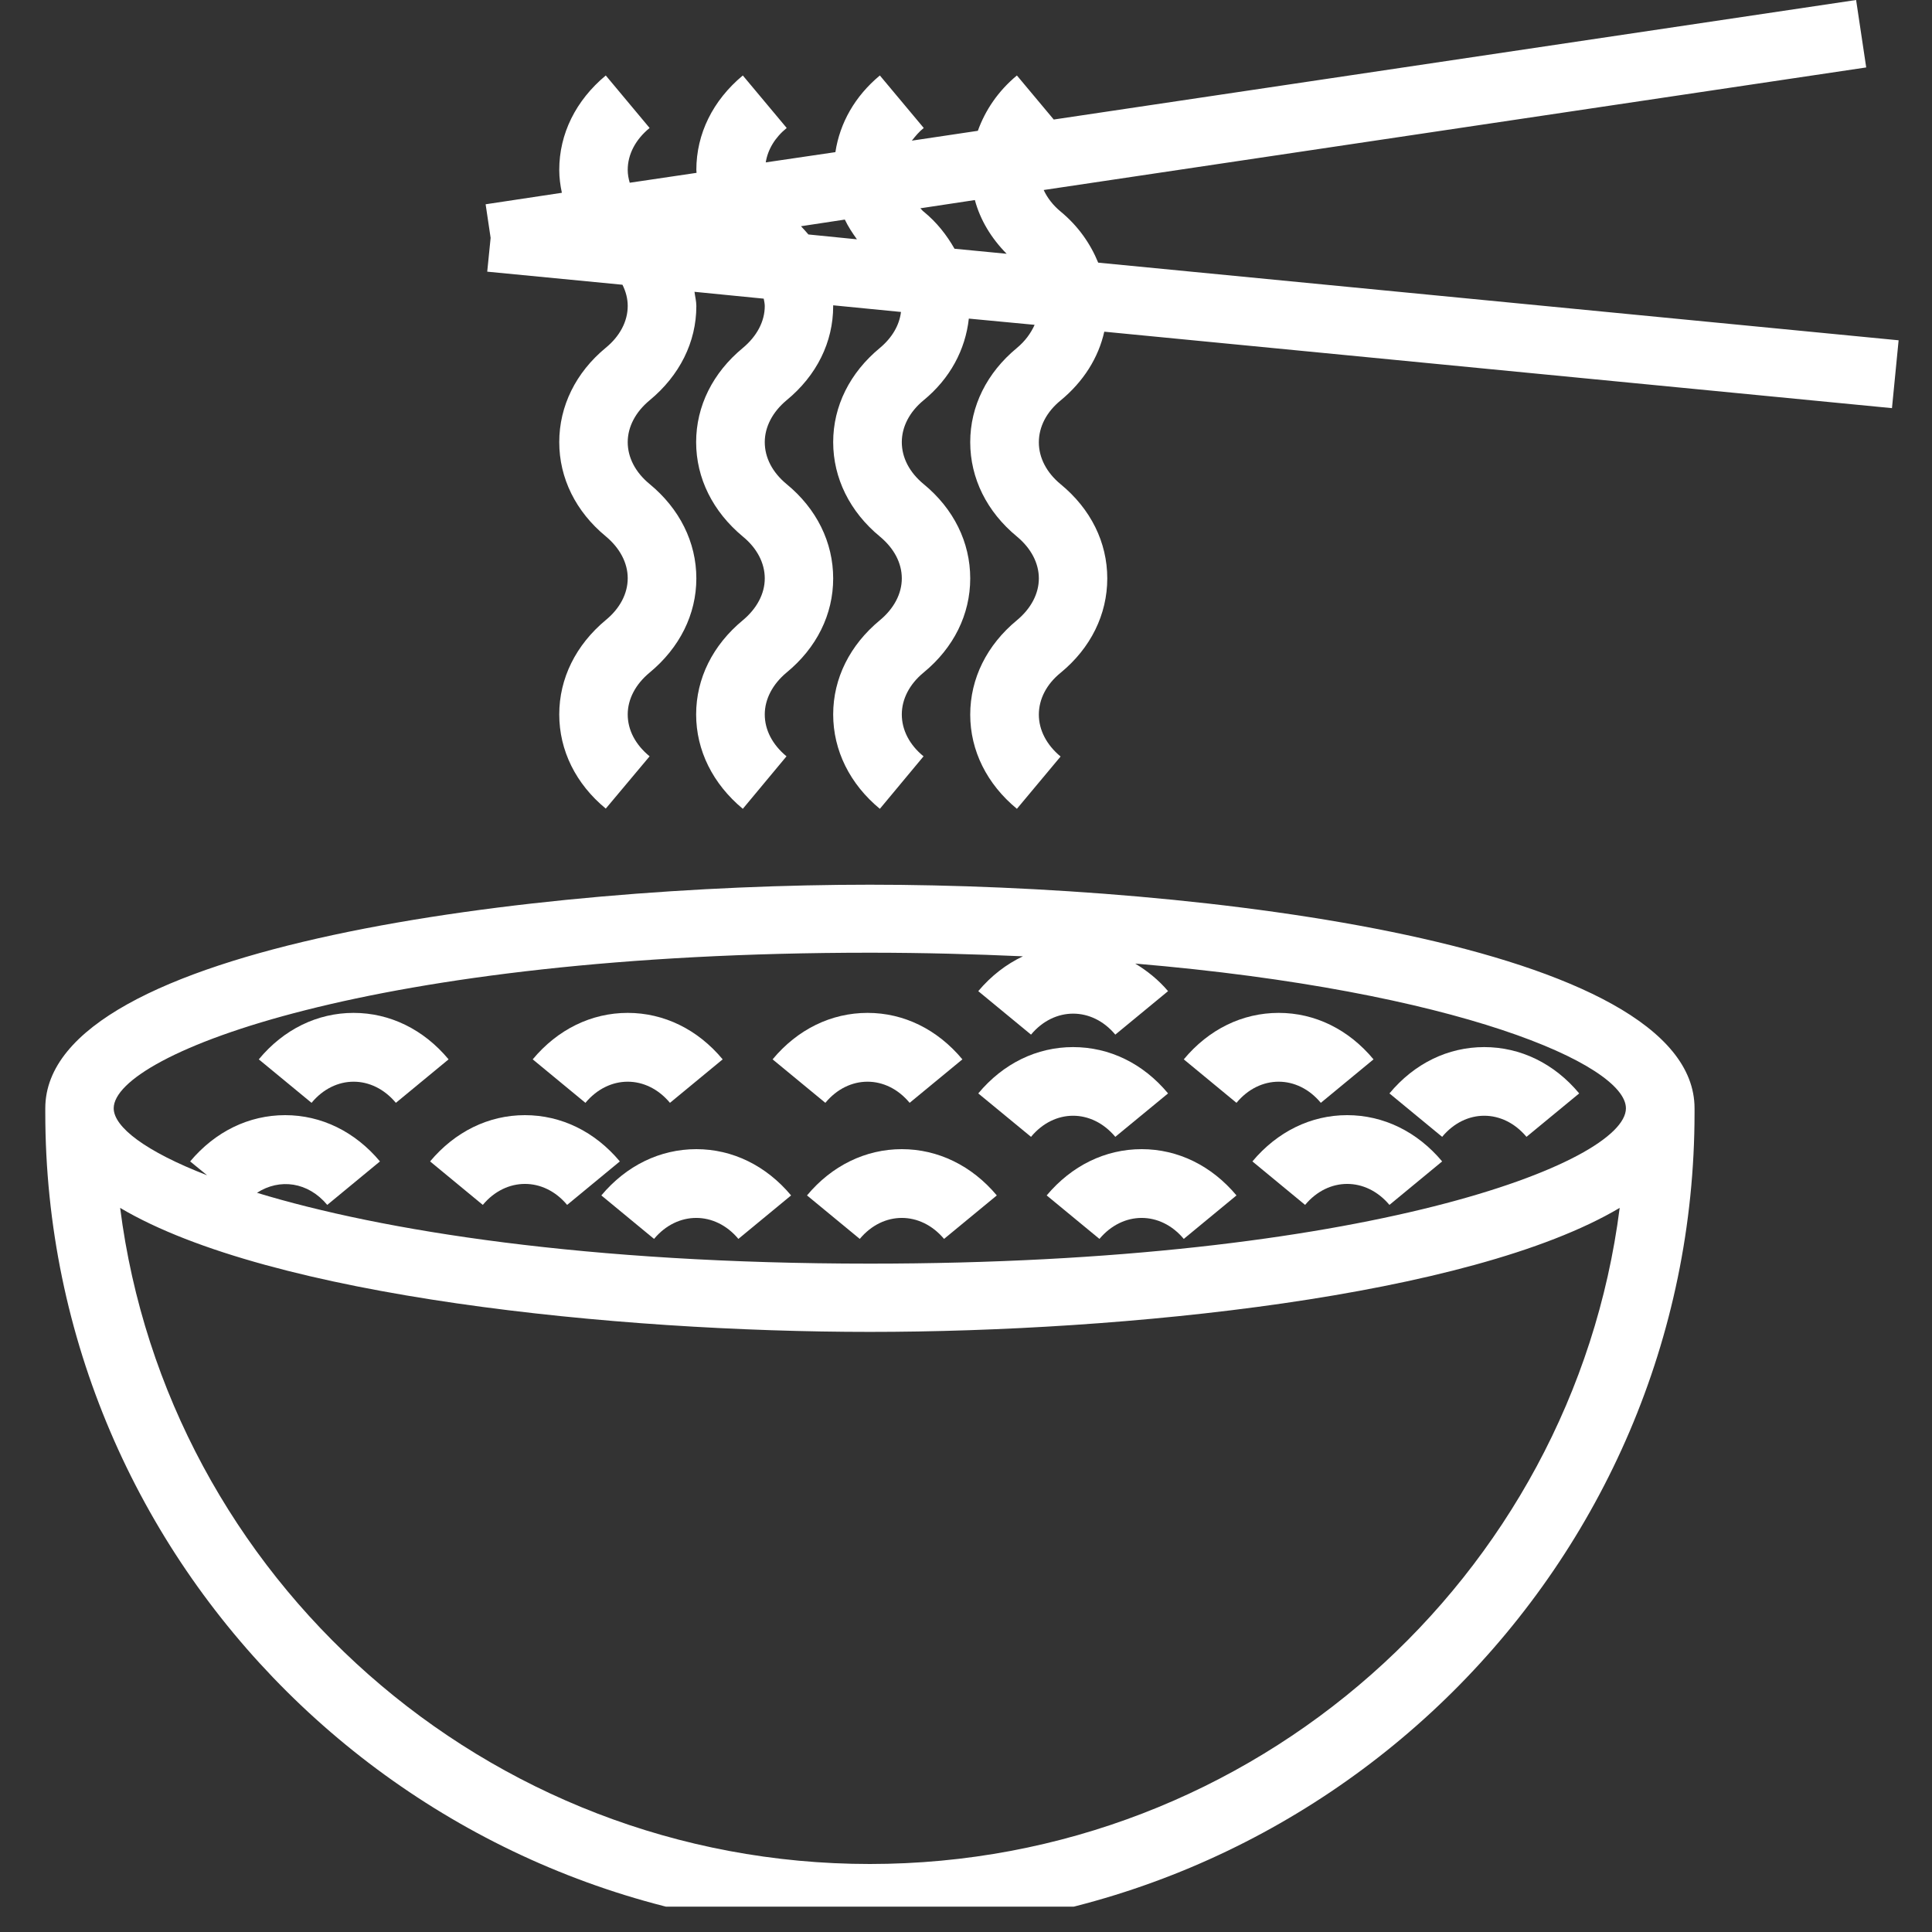 <svg xmlns="http://www.w3.org/2000/svg" xmlns:xlink="http://www.w3.org/1999/xlink" width="50" viewBox="0 0 37.5 37.5" height="50" preserveAspectRatio="xMidYMid meet"><rect x="0" y="0" width="37.5" height="37.5" fill="#333333" stroke="none"/><defs><clipPath id="id1"><path d="M 0.867 17 L 33 17 L 33 37.008 L 0.867 37.008 Z M 0.867 17 " clip-rule="nonzero"></path></clipPath><clipPath id="id2"><path d="M 9 0 L 36.867 0 L 36.867 16 L 9 16 Z M 9 0 " clip-rule="nonzero"></path></clipPath></defs><g clip-path="url(#id1)"><path fill="rgb(100%, 100%, 100%)" d="M 16.883 17.172 C 10.449 17.172 0.879 18.328 0.879 21.512 L 0.879 21.598 C 0.879 30.367 8.059 37.5 16.883 37.5 C 25.711 37.5 32.891 30.367 32.891 21.598 L 32.891 21.512 C 32.891 18.328 23.316 17.172 16.883 17.172 Z M 16.883 18.492 C 17.934 18.492 18.918 18.52 19.855 18.562 C 19.531 18.715 19.238 18.941 18.988 19.238 L 20.012 20.082 C 20.465 19.539 21.195 19.539 21.648 20.082 L 22.672 19.238 C 22.484 19.016 22.266 18.844 22.035 18.703 C 28.305 19.234 31.559 20.664 31.559 21.512 C 31.559 22.566 26.52 24.527 16.883 24.527 C 11.402 24.527 7.414 23.891 4.988 23.152 C 5.43 22.867 5.98 22.941 6.352 23.387 L 7.375 22.543 C 6.891 21.965 6.238 21.645 5.535 21.645 C 4.828 21.645 4.176 21.965 3.691 22.543 L 4.02 22.812 C 2.828 22.352 2.207 21.875 2.207 21.512 C 2.207 20.457 7.25 18.492 16.883 18.492 Z M 16.883 36.18 C 9.422 36.18 3.246 30.617 2.332 23.445 C 5.25 25.176 11.977 25.852 16.883 25.852 C 21.793 25.852 28.52 25.176 31.438 23.445 C 30.523 30.617 24.348 36.18 16.883 36.18 Z M 16.883 36.18 " fill-opacity="1" fill-rule="nonzero"></path></g><path fill="rgb(100%, 100%, 100%)" d="M 20.316 23.203 L 21.34 24.047 C 21.797 23.504 22.523 23.504 22.977 24.047 L 24 23.203 C 23.516 22.625 22.863 22.305 22.16 22.305 C 21.453 22.305 20.801 22.625 20.316 23.203 Z M 20.316 23.203 " fill-opacity="1" fill-rule="nonzero"></path><path fill="rgb(100%, 100%, 100%)" d="M 24.309 22.543 L 25.332 23.387 C 25.785 22.844 26.512 22.844 26.969 23.387 L 27.992 22.543 C 27.508 21.965 26.852 21.645 26.148 21.645 C 25.445 21.645 24.793 21.965 24.309 22.543 Z M 24.309 22.543 " fill-opacity="1" fill-rule="nonzero"></path><path fill="rgb(100%, 100%, 100%)" d="M 29.629 22.066 L 30.652 21.223 C 30.168 20.641 29.512 20.324 28.809 20.324 C 28.105 20.324 27.453 20.641 26.969 21.223 L 27.992 22.066 C 28.445 21.52 29.172 21.52 29.629 22.066 Z M 29.629 22.066 " fill-opacity="1" fill-rule="nonzero"></path><path fill="rgb(100%, 100%, 100%)" d="M 25.637 21.406 L 26.66 20.562 C 26.176 19.98 25.523 19.66 24.82 19.66 C 24.113 19.66 23.461 19.98 22.977 20.562 L 24 21.406 C 24.453 20.859 25.184 20.859 25.637 21.406 Z M 25.637 21.406 " fill-opacity="1" fill-rule="nonzero"></path><path fill="rgb(100%, 100%, 100%)" d="M 21.648 22.066 L 22.672 21.223 C 22.188 20.641 21.535 20.324 20.828 20.324 C 20.125 20.324 19.473 20.641 18.988 21.223 L 20.012 22.066 C 20.465 21.52 21.191 21.52 21.648 22.066 Z M 21.648 22.066 " fill-opacity="1" fill-rule="nonzero"></path><path fill="rgb(100%, 100%, 100%)" d="M 17.656 21.406 L 18.68 20.562 C 18.195 19.98 17.543 19.66 16.84 19.66 C 16.133 19.66 15.48 19.98 14.996 20.562 L 16.02 21.406 C 16.473 20.859 17.203 20.859 17.656 21.406 Z M 17.656 21.406 " fill-opacity="1" fill-rule="nonzero"></path><path fill="rgb(100%, 100%, 100%)" d="M 15.664 23.203 L 16.688 24.047 C 17.141 23.504 17.867 23.504 18.324 24.047 L 19.348 23.203 C 18.863 22.625 18.207 22.305 17.504 22.305 C 16.801 22.305 16.145 22.625 15.664 23.203 Z M 15.664 23.203 " fill-opacity="1" fill-rule="nonzero"></path><path fill="rgb(100%, 100%, 100%)" d="M 11.672 23.203 L 12.695 24.047 C 13.148 23.504 13.879 23.504 14.332 24.047 L 15.355 23.203 C 14.871 22.625 14.219 22.305 13.516 22.305 C 12.809 22.305 12.156 22.625 11.672 23.203 Z M 11.672 23.203 " fill-opacity="1" fill-rule="nonzero"></path><path fill="rgb(100%, 100%, 100%)" d="M 9.371 23.387 C 9.824 22.844 10.555 22.844 11.008 23.387 L 12.031 22.543 C 11.547 21.965 10.895 21.645 10.188 21.645 C 9.484 21.645 8.832 21.965 8.348 22.543 Z M 9.371 23.387 " fill-opacity="1" fill-rule="nonzero"></path><path fill="rgb(100%, 100%, 100%)" d="M 13.004 21.406 L 14.027 20.562 C 13.543 19.98 12.887 19.66 12.184 19.66 C 11.48 19.66 10.824 19.98 10.34 20.562 L 11.363 21.406 C 11.82 20.859 12.547 20.859 13.004 21.406 Z M 13.004 21.406 " fill-opacity="1" fill-rule="nonzero"></path><path fill="rgb(100%, 100%, 100%)" d="M 7.684 21.406 L 8.707 20.562 C 8.223 19.98 7.566 19.66 6.863 19.66 C 6.16 19.66 5.504 19.98 5.023 20.562 L 6.047 21.406 C 6.5 20.859 7.227 20.859 7.684 21.406 Z M 7.684 21.406 " fill-opacity="1" fill-rule="nonzero"></path><g clip-path="url(#id2)"><path fill="rgb(100%, 100%, 100%)" d="M 21.316 5.098 C 21.164 4.727 20.926 4.387 20.59 4.109 C 20.438 3.984 20.328 3.84 20.258 3.688 L 36.223 1.309 L 36.027 0 L 20.453 2.32 L 19.738 1.465 C 19.375 1.766 19.125 2.137 18.98 2.539 L 17.699 2.73 C 17.766 2.645 17.836 2.559 17.93 2.484 L 17.078 1.465 C 16.594 1.867 16.301 2.387 16.215 2.953 L 14.863 3.152 C 14.902 2.906 15.039 2.672 15.27 2.484 L 14.418 1.465 C 13.836 1.949 13.516 2.598 13.516 3.297 C 13.516 3.316 13.52 3.336 13.52 3.355 L 12.223 3.547 C 12.199 3.465 12.184 3.383 12.184 3.297 C 12.184 2.996 12.336 2.707 12.609 2.484 L 11.758 1.465 C 11.176 1.949 10.855 2.598 10.855 3.297 C 10.855 3.449 10.875 3.598 10.906 3.742 L 9.426 3.965 L 9.523 4.617 L 9.457 5.273 L 12.082 5.527 C 12.148 5.66 12.184 5.797 12.184 5.938 C 12.184 6.238 12.031 6.527 11.758 6.75 C 11.176 7.23 10.855 7.883 10.855 8.582 C 10.855 9.281 11.176 9.93 11.758 10.41 C 12.031 10.637 12.184 10.926 12.184 11.223 C 12.184 11.523 12.031 11.812 11.758 12.035 C 11.176 12.52 10.855 13.168 10.855 13.867 C 10.855 14.566 11.176 15.215 11.758 15.695 L 12.609 14.68 C 12.332 14.453 12.184 14.168 12.184 13.867 C 12.184 13.57 12.336 13.281 12.609 13.055 C 13.191 12.574 13.516 11.926 13.516 11.227 C 13.516 10.523 13.191 9.875 12.609 9.395 C 12.332 9.168 12.184 8.879 12.184 8.582 C 12.184 8.285 12.336 7.996 12.609 7.77 C 13.191 7.289 13.516 6.641 13.516 5.941 C 13.516 5.848 13.492 5.758 13.48 5.664 L 14.824 5.797 C 14.832 5.844 14.844 5.891 14.844 5.941 C 14.844 6.238 14.691 6.527 14.418 6.754 C 13.836 7.234 13.512 7.883 13.512 8.582 C 13.512 9.281 13.836 9.93 14.418 10.414 C 14.691 10.637 14.844 10.926 14.844 11.227 C 14.844 11.523 14.691 11.812 14.418 12.039 C 13.836 12.52 13.512 13.168 13.512 13.867 C 13.512 14.566 13.836 15.215 14.418 15.699 L 15.266 14.68 C 14.992 14.453 14.844 14.168 14.844 13.867 C 14.844 13.57 14.996 13.281 15.266 13.055 C 15.852 12.574 16.172 11.926 16.172 11.227 C 16.172 10.527 15.852 9.875 15.266 9.395 C 14.992 9.168 14.844 8.883 14.844 8.582 C 14.844 8.285 14.996 7.996 15.266 7.77 C 15.852 7.289 16.172 6.641 16.172 5.941 C 16.172 5.934 16.172 5.93 16.172 5.926 L 17.488 6.055 C 17.457 6.312 17.316 6.555 17.078 6.754 C 16.496 7.234 16.172 7.883 16.172 8.582 C 16.172 9.281 16.496 9.934 17.078 10.414 C 17.352 10.641 17.504 10.926 17.504 11.227 C 17.504 11.523 17.352 11.812 17.078 12.039 C 16.496 12.52 16.172 13.168 16.172 13.867 C 16.172 14.566 16.496 15.219 17.078 15.699 L 17.926 14.68 C 17.652 14.457 17.504 14.168 17.504 13.867 C 17.504 13.57 17.652 13.281 17.926 13.055 C 18.512 12.574 18.832 11.926 18.832 11.227 C 18.832 10.527 18.512 9.875 17.926 9.395 C 17.652 9.168 17.504 8.883 17.504 8.582 C 17.504 8.285 17.652 7.996 17.926 7.77 C 18.441 7.348 18.738 6.789 18.805 6.184 L 20.082 6.305 C 20.008 6.469 19.898 6.621 19.738 6.754 C 19.156 7.234 18.832 7.883 18.832 8.582 C 18.832 9.285 19.156 9.934 19.738 10.414 C 20.012 10.641 20.164 10.93 20.164 11.227 C 20.164 11.523 20.012 11.812 19.738 12.039 C 19.156 12.52 18.832 13.168 18.832 13.871 C 18.832 14.57 19.156 15.219 19.738 15.699 L 20.586 14.684 C 20.312 14.457 20.164 14.168 20.164 13.871 C 20.164 13.57 20.312 13.281 20.586 13.059 C 21.172 12.578 21.492 11.926 21.492 11.227 C 21.492 10.527 21.172 9.879 20.586 9.398 C 20.312 9.172 20.164 8.883 20.164 8.586 C 20.164 8.285 20.312 7.996 20.586 7.773 C 21.031 7.406 21.32 6.945 21.434 6.438 L 36.723 7.922 L 36.852 6.605 Z M 19.539 4.926 L 18.527 4.828 C 18.375 4.562 18.184 4.316 17.93 4.109 C 17.902 4.09 17.887 4.062 17.863 4.043 L 18.922 3.883 C 19.027 4.27 19.238 4.621 19.539 4.926 Z M 15.547 4.391 L 16.398 4.262 C 16.461 4.395 16.543 4.52 16.633 4.645 L 15.691 4.551 C 15.645 4.496 15.594 4.441 15.547 4.391 Z M 15.547 4.391 " fill-opacity="1" fill-rule="nonzero"></path></g></svg>